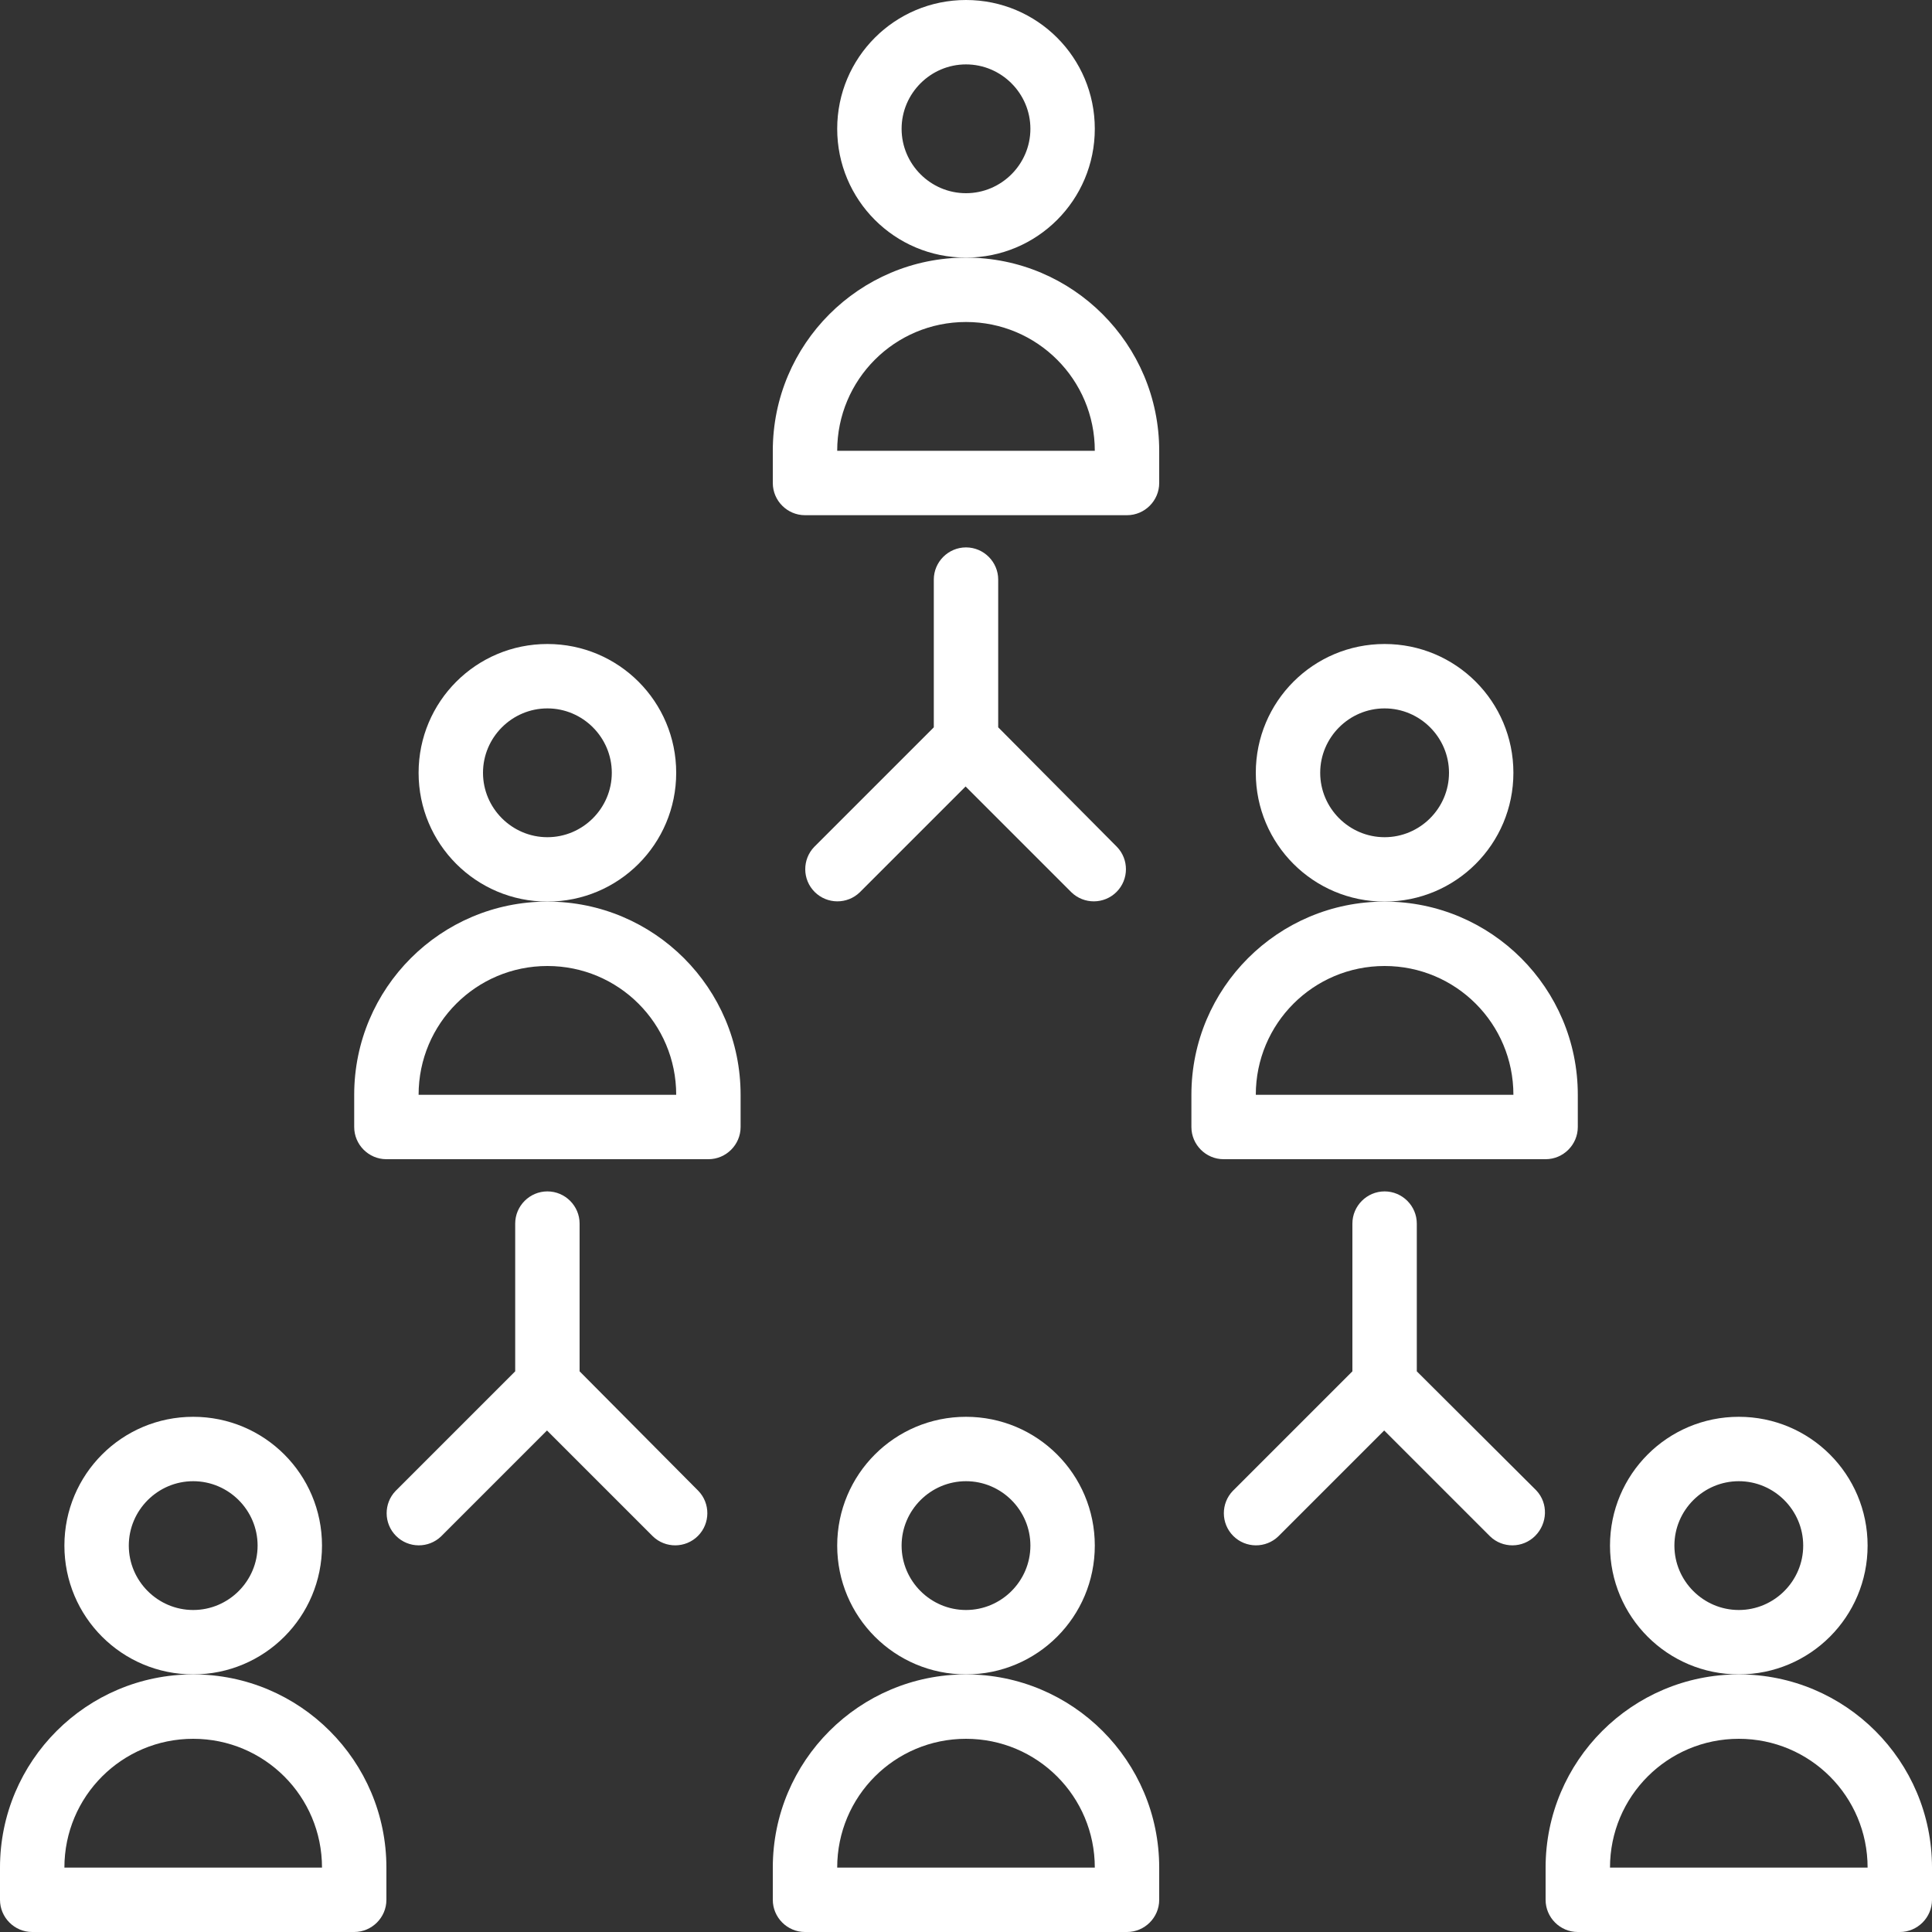 <?xml version="1.0" encoding="UTF-8"?>
<!-- Generator: Adobe Illustrator 27.3.1, SVG Export Plug-In . SVG Version: 6.00 Build 0)  -->
<svg xmlns="http://www.w3.org/2000/svg" xmlns:xlink="http://www.w3.org/1999/xlink" version="1.1" id="Layer_1" x="0px" y="0px" viewBox="0 0 480 480" style="enable-background:new 0 0 480 480;" xml:space="preserve">
<rect x="0" y="0" width="480" height="480" fill="#333333" stroke="none"/>
<style type="text/css">
	.st0{fill:#FFFFFF;}
</style>
<path class="st0" d="M272,32c0-17.7-14.3-32-32-32s-32,14.3-32,32s14.3,32,32,32S272,49.7,272,32z M240,48c-8.8,0-16-7.2-16-16  s7.2-16,16-16s16,7.2,16,16S248.8,48,240,48z"></path>
<path class="st0" d="M240,64c-26.5,0-48,21.5-48,48v8c0,4.4,3.6,8,8,8h80c4.4,0,8-3.6,8-8v-8C288,85.5,266.5,64,240,64z M208,112  c0-17.7,14.3-32,32-32s32,14.3,32,32H208z"></path>
<path class="st0" d="M168,192c0-17.7-14.3-32-32-32s-32,14.3-32,32s14.3,32,32,32S168,209.7,168,192z M136,208c-8.8,0-16-7.2-16-16  s7.2-16,16-16s16,7.2,16,16S144.8,208,136,208z"></path>
<path class="st0" d="M136,224c-26.5,0-48,21.5-48,48v8c0,4.4,3.6,8,8,8h80c4.4,0,8-3.6,8-8v-8C184,245.5,162.5,224,136,224z   M104,272c0-17.7,14.3-32,32-32s32,14.3,32,32H104z"></path>
<path class="st0" d="M80,384c0-17.7-14.3-32-32-32s-32,14.3-32,32s14.3,32,32,32S80,401.7,80,384z M48,400c-8.8,0-16-7.2-16-16  s7.2-16,16-16s16,7.2,16,16S56.8,400,48,400z"></path>
<path class="st0" d="M48,416c-26.5,0-48,21.5-48,48v8c0,4.4,3.6,8,8,8h80c4.4,0,8-3.6,8-8v-8C96,437.5,74.5,416,48,416z M16,464  c0-17.7,14.3-32,32-32s32,14.3,32,32H16z"></path>
<path class="st0" d="M272,384c0-17.7-14.3-32-32-32s-32,14.3-32,32s14.3,32,32,32S272,401.7,272,384z M240,400c-8.8,0-16-7.2-16-16  s7.2-16,16-16s16,7.2,16,16S248.8,400,240,400z"></path>
<path class="st0" d="M240,416c-26.5,0-48,21.5-48,48v8c0,4.4,3.6,8,8,8h80c4.4,0,8-3.6,8-8v-8C288,437.5,266.5,416,240,416z   M208,464c0-17.7,14.3-32,32-32s32,14.3,32,32H208z"></path>
<path class="st0" d="M464,384c0-17.7-14.3-32-32-32s-32,14.3-32,32s14.3,32,32,32S464,401.7,464,384z M432,400c-8.8,0-16-7.2-16-16  s7.2-16,16-16s16,7.2,16,16S440.8,400,432,400z"></path>
<path class="st0" d="M432,416c-26.5,0-48,21.5-48,48v8c0,4.4,3.6,8,8,8h80c4.4,0,8-3.6,8-8v-8C480,437.5,458.5,416,432,416z   M400,464c0-17.7,14.3-32,32-32s32,14.3,32,32H400z"></path>
<path class="st0" d="M376,192c0-17.7-14.3-32-32-32s-32,14.3-32,32s14.3,32,32,32S376,209.7,376,192z M344,208c-8.8,0-16-7.2-16-16  s7.2-16,16-16s16,7.2,16,16S352.8,208,344,208z"></path>
<path class="st0" d="M384,288c4.4,0,8-3.6,8-8v-8c0-26.5-21.5-48-48-48s-48,21.5-48,48v8c0,4.4,3.6,8,8,8H384z M344,240  c17.7,0,32,14.3,32,32h-64C312,254.3,326.3,240,344,240z"></path>
<path class="st0" d="M240,136c-4.4,0-8,3.6-8,8v36.7l-29.7,29.7c-3,3.1-3,8.1,0.1,11.2s8.1,3.1,11.2,0.1l26.3-26.3l26.3,26.3  c3.1,3,8.1,3,11.2-0.1s3.1-8.1,0.1-11.2L248,180.7V144C248,139.6,244.4,136,240,136z"></path>
<path class="st0" d="M144,340.7V304c0-4.4-3.6-8-8-8s-8,3.6-8,8v36.7l-29.7,29.7c-3,3.1-3,8.1,0.1,11.2s8.1,3.1,11.2,0.1l26.3-26.3  l26.3,26.3c3.1,3,8.1,3,11.2-0.1s3.1-8.1,0.1-11.2L144,340.7z"></path>
<path class="st0" d="M381.7,370.3L352,340.7V304c0-4.4-3.6-8-8-8s-8,3.6-8,8v36.7l-29.7,29.7c-3,3.1-3,8.1,0.1,11.2  s8.1,3.1,11.2,0.1l26.3-26.3l26.3,26.3c3.1,3,8.1,3,11.2-0.1S384.7,373.5,381.7,370.3z"></path>
</svg>
